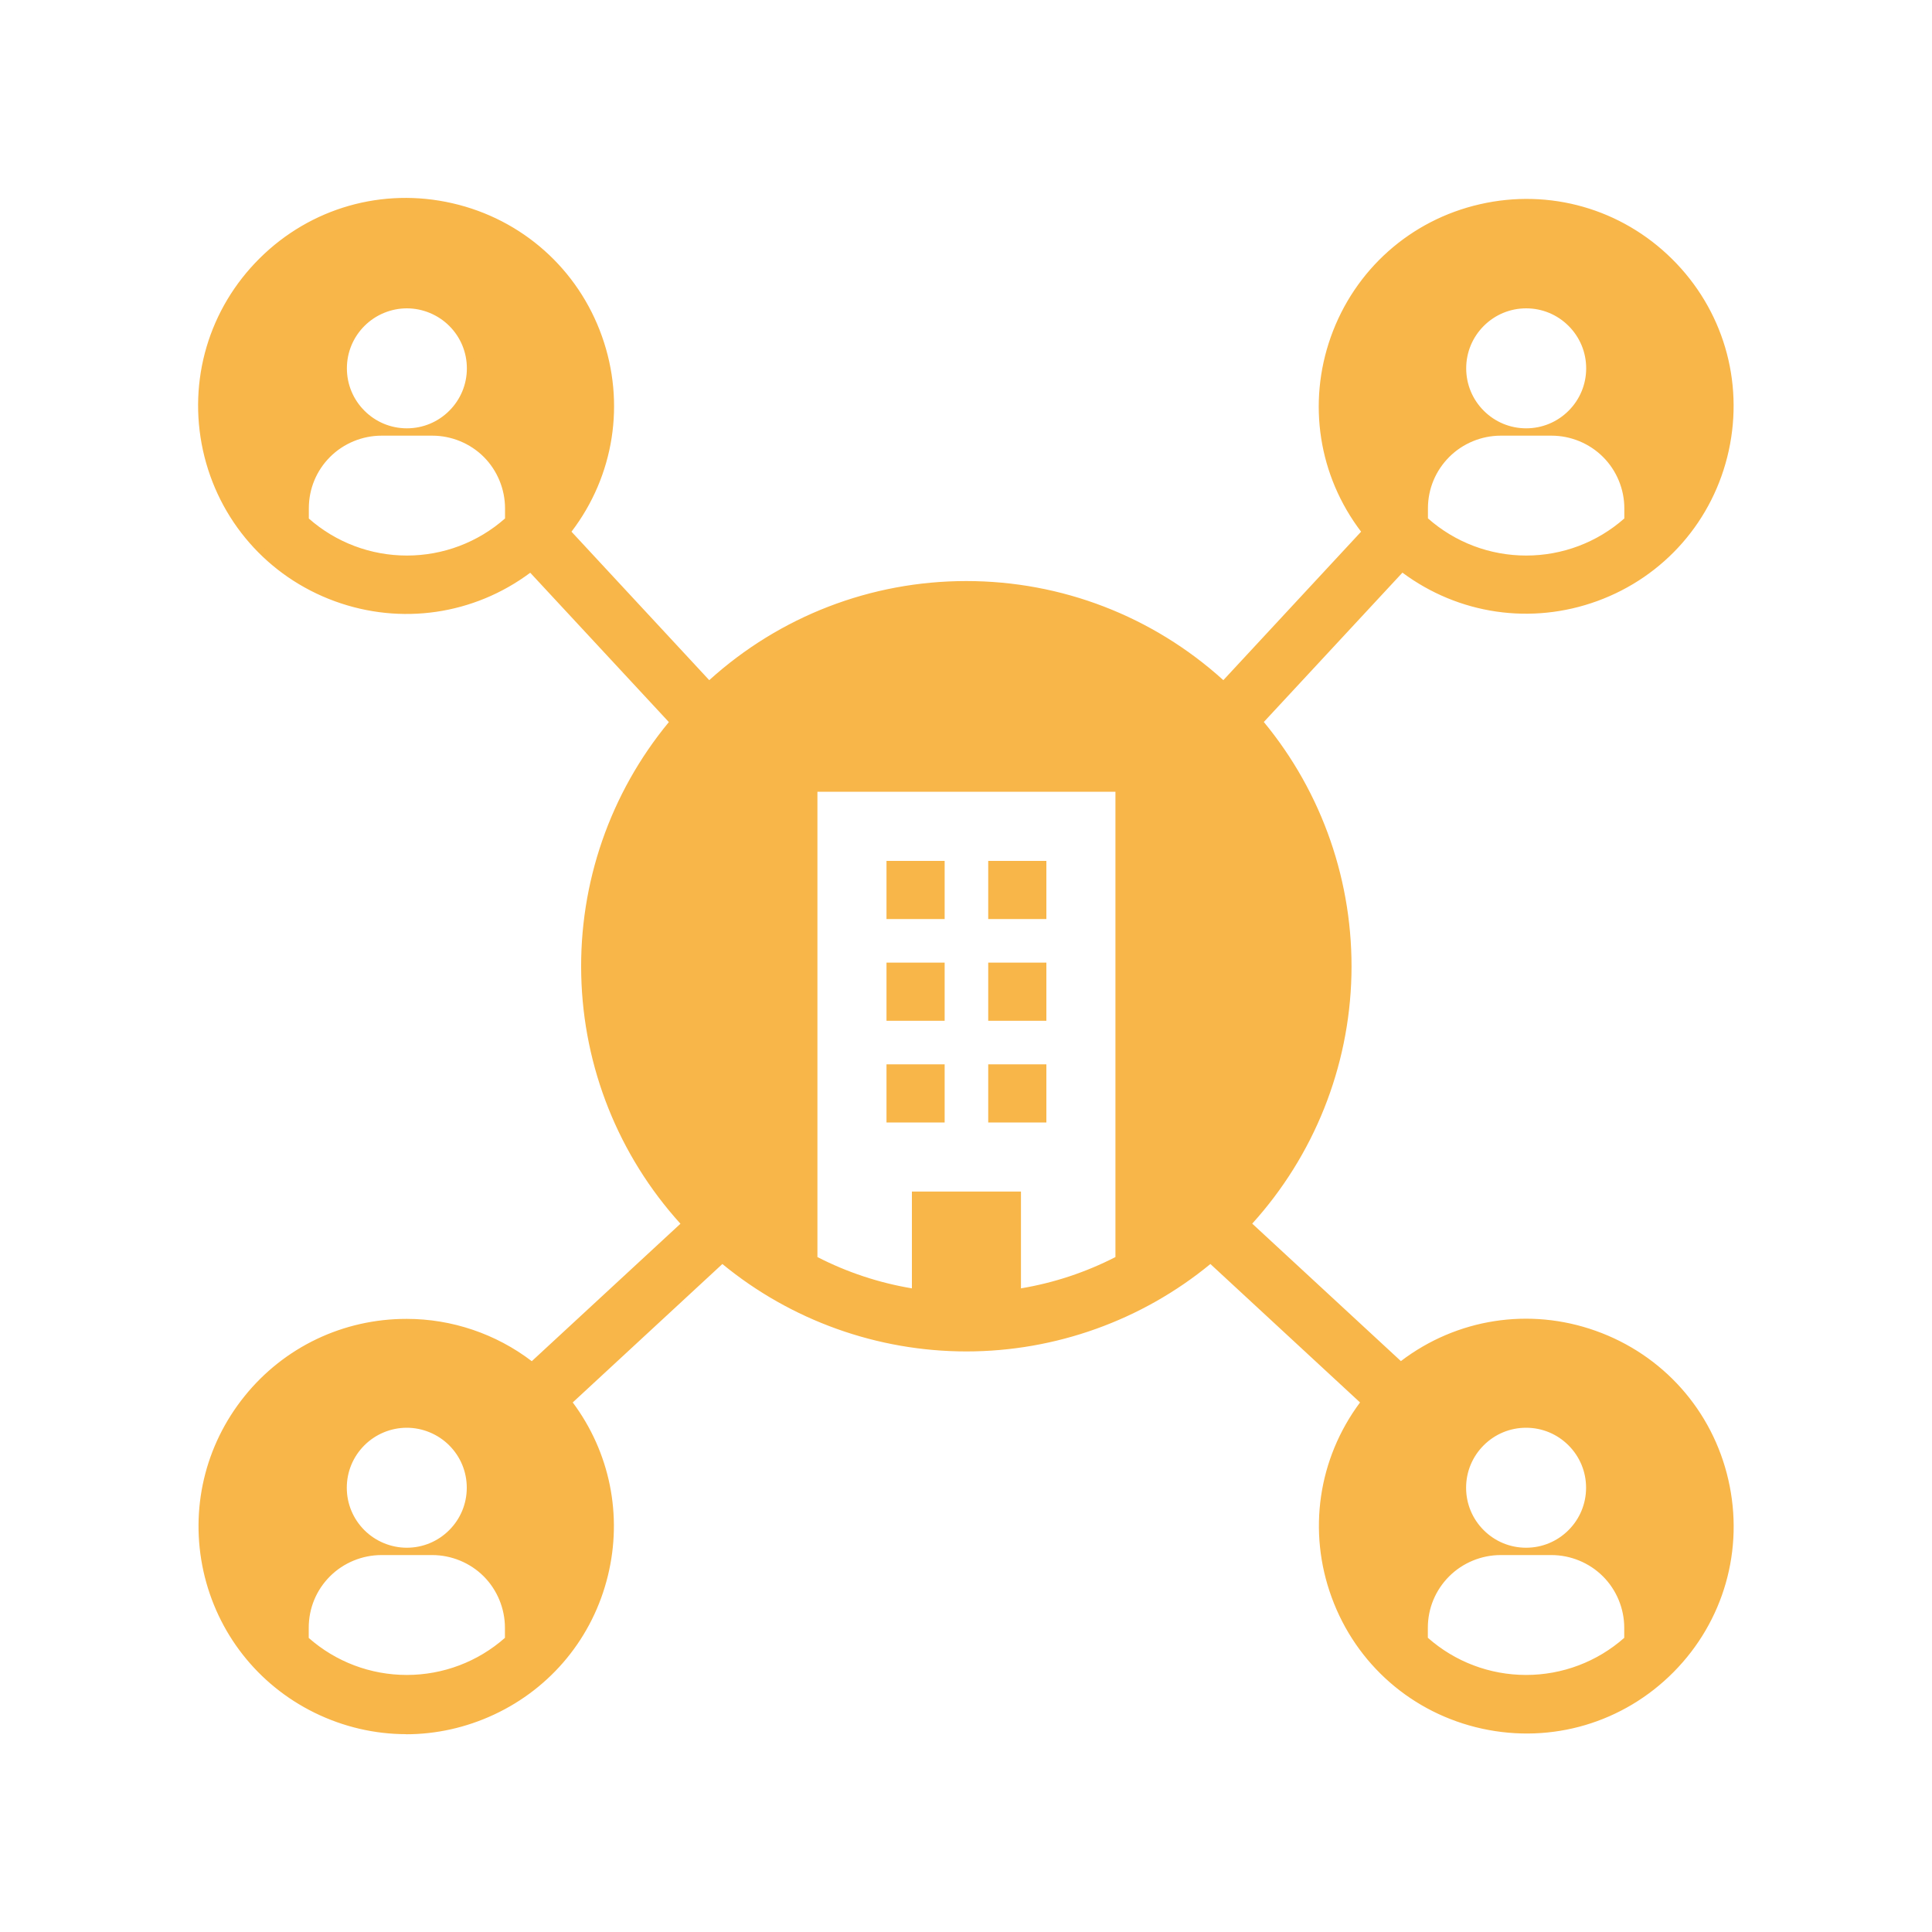 <?xml version="1.0" encoding="UTF-8"?><svg id="Capa_1" xmlns="http://www.w3.org/2000/svg" viewBox="0 0 200 200"><defs><style>.cls-1{fill:#f8b649;}</style></defs><g><path class="cls-1" d="M92.14,110.56h5.27v5.27h-5.27v-5.27Z"/><path class="cls-1" d="M97.79,116.2h-6.02v-6.02h6.02v6.02Zm-5.27-.75h4.52v-4.52h-4.52v4.52Z"/></g><g><path class="cls-1" d="M92.14,89.49h5.27v5.27h-5.27v-5.27Z"/><path class="cls-1" d="M97.79,95.14h-6.02v-6.02h6.02v6.02Zm-5.27-.75h4.52v-4.52h-4.52v4.52Z"/></g><g><path class="cls-1" d="M92.14,100.03h5.27v5.27h-5.27v-5.27Z"/><path class="cls-1" d="M97.79,105.67h-6.02v-6.02h6.02v6.02Zm-5.27-.75h4.52v-4.52h-4.52v4.52Z"/></g><g><path class="cls-1" d="M102.68,89.49h5.27v5.27h-5.27v-5.27Z"/><path class="cls-1" d="M108.32,95.14h-6.02v-6.02h6.02v6.02Zm-5.27-.75h4.52v-4.52h-4.52v4.52Z"/></g><g><path class="cls-1" d="M102.68,100.03h5.27v5.27h-5.27v-5.27Z"/><path class="cls-1" d="M108.32,105.67h-6.02v-6.02h6.02v6.02Zm-5.27-.75h4.52v-4.52h-4.52v4.52Z"/></g><g><path class="cls-1" d="M102.68,110.56h5.27v5.27h-5.27v-5.27Z"/><path class="cls-1" d="M108.32,116.2h-6.02v-6.02h6.02v6.02Zm-5.27-.75h4.52v-4.52h-4.52v4.52Z"/></g><g><path class="cls-1" d="M42.11,136.9c-6.41-.02-12.48,2.88-16.5,7.87-4.02,4.99-5.56,11.54-4.18,17.8s5.53,11.55,11.28,14.39c5.75,2.84,12.47,2.91,18.28,.2,5.81-2.71,10.07-7.91,11.59-14.14,1.52-6.23,.13-12.81-3.78-17.89l15.98-14.78h0c7.09,5.93,16.03,9.17,25.27,9.17s18.18-3.25,25.27-9.17l15.98,14.78c-4.4,5.72-5.56,13.3-3.09,20.08,2.48,6.78,8.25,11.82,15.3,13.36,7.05,1.54,14.4-.63,19.48-5.76,5.08-5.13,7.18-12.5,5.57-19.54-1.61-7.04-6.71-12.76-13.51-15.17-6.8-2.41-14.37-1.17-20.05,3.28l-15.9-14.7c6.49-7.03,10.2-16.18,10.43-25.75,.23-9.57-3.04-18.89-9.19-26.22l14.8-15.95h0c5.72,4.4,13.3,5.57,20.08,3.09,6.78-2.48,11.83-8.25,13.37-15.3,1.54-7.05-.63-14.4-5.76-19.49-5.13-5.08-12.5-7.19-19.54-5.58-7.04,1.61-12.76,6.71-15.18,13.51-2.41,6.8-1.18,14.37,3.28,20.05l-14.73,15.87c-7.25-6.69-16.76-10.41-26.63-10.41s-19.38,3.72-26.63,10.41l-14.73-15.87h0c4.47-5.7,5.71-13.29,3.29-20.11-2.42-6.83-8.16-11.94-15.22-13.55-7.06-1.61-14.45,.5-19.6,5.59-5.14,5.1-7.32,12.47-5.77,19.55,1.55,7.07,6.61,12.86,13.41,15.34,6.8,2.48,14.4,1.31,20.14-3.11l14.8,15.95c-6.15,7.33-9.42,16.65-9.19,26.22,.23,9.57,3.93,18.72,10.43,25.75l-15.9,14.7h0c-3.7-2.91-8.27-4.49-12.97-4.49h0Zm10.53,32.82c-2.89,2.61-6.64,4.05-10.53,4.05s-7.64-1.44-10.53-4.05v-1.22c0-2.1,.83-4.11,2.31-5.59,1.48-1.48,3.49-2.31,5.59-2.31h2.63c-1.75,0-3.42-.69-4.66-1.93s-1.93-2.91-1.93-4.66,.69-3.42,1.93-4.66,2.91-1.93,4.66-1.93,3.42,.69,4.66,1.93,1.93,2.91,1.93,4.66-.69,3.42-1.93,4.66-2.91,1.93-4.66,1.93h2.63c2.1,0,4.11,.83,5.59,2.31s2.31,3.49,2.31,5.59v1.22Zm94.81-1.22c0-2.1,.83-4.11,2.31-5.59,1.48-1.48,3.49-2.31,5.59-2.31h2.63c-1.75,0-3.42-.69-4.66-1.93s-1.93-2.91-1.93-4.66,.69-3.42,1.93-4.66,2.91-1.93,4.66-1.93,3.42,.69,4.66,1.93,1.93,2.91,1.93,4.66-.69,3.42-1.93,4.66-2.91,1.93-4.66,1.93h2.63c2.1,0,4.11,.83,5.59,2.31s2.31,3.49,2.31,5.59v1.22c-2.89,2.61-6.64,4.05-10.53,4.05s-7.64-1.44-10.53-4.05v-1.22Zm0-115.87c0-2.1,.83-4.11,2.31-5.59,1.48-1.48,3.49-2.31,5.59-2.31h2.63c-1.75,0-3.42-.69-4.66-1.93s-1.93-2.91-1.93-4.66,.69-3.42,1.93-4.66,2.91-1.93,4.66-1.93,3.42,.69,4.66,1.93,1.93,2.91,1.93,4.66-.69,3.42-1.93,4.66-2.91,1.93-4.66,1.93h2.63c2.1,0,4.11,.83,5.59,2.31s2.31,3.49,2.31,5.59v1.22c-2.89,2.61-6.64,4.05-10.53,4.05s-7.64-1.44-10.53-4.05v-1.22Zm-63.2,28.97h31.6v48.78c-3.3,1.72-6.86,2.88-10.53,3.45v-10.09h-10.53v10.09c-3.68-.56-7.23-1.73-10.53-3.45v-48.78Zm-31.6-27.75c-2.89,2.61-6.64,4.05-10.53,4.05s-7.64-1.44-10.53-4.05v-1.22c0-2.1,.83-4.11,2.31-5.59,1.48-1.48,3.49-2.31,5.59-2.31h2.63c-1.75,0-3.42-.69-4.66-1.93s-1.93-2.91-1.93-4.66,.69-3.42,1.93-4.66,2.91-1.93,4.66-1.93,3.42,.69,4.66,1.93,1.93,2.91,1.93,4.66-.69,3.42-1.93,4.66-2.91,1.93-4.66,1.93h2.63c2.1,0,4.11,.83,5.59,2.31s2.31,3.49,2.31,5.59v1.22Z"/><path class="cls-1" d="M42.05,179.52c-3.25,0-6.5-.75-9.51-2.23-5.88-2.9-10.06-8.24-11.48-14.64-1.41-6.41,.14-13.01,4.25-18.11,4.11-5.11,10.25-8.02,16.79-8.01h.01c4.66,0,9.24,1.55,12.94,4.38l15.39-14.23c-6.4-7.06-10.05-16.18-10.27-25.72-.23-9.55,2.99-18.85,9.07-26.21l-14.35-15.46c-5.84,4.35-13.37,5.45-20.23,2.95-6.96-2.54-12.06-8.38-13.65-15.62-1.58-7.24,.61-14.67,5.88-19.89,5.26-5.22,12.72-7.35,19.94-5.69,7.22,1.65,13.02,6.81,15.49,13.79,2.44,6.88,1.26,14.42-3.16,20.21l14.26,15.37c7.31-6.62,16.74-10.26,26.61-10.26s19.3,3.64,26.61,10.26l14.26-15.37c-4.4-5.78-5.57-13.29-3.14-20.15,2.47-6.96,8.24-12.11,15.45-13.75,7.2-1.65,14.64,.47,19.89,5.68,5.25,5.2,7.44,12.61,5.86,19.83s-6.67,13.04-13.61,15.57c-6.83,2.49-14.34,1.39-20.17-2.94l-14.35,15.46c6.08,7.36,9.29,16.66,9.07,26.21-.23,9.54-3.87,18.65-10.27,25.72l15.39,14.23c5.78-4.4,13.29-5.58,20.15-3.14,6.96,2.47,12.11,8.24,13.75,15.44,1.65,7.2-.47,14.64-5.67,19.89-5.2,5.25-12.61,7.44-19.83,5.86-7.22-1.58-13.04-6.66-15.57-13.6-2.5-6.83-1.4-14.34,2.94-20.17l-15.49-14.33c-7.1,5.84-16.06,9.05-25.26,9.05s-18.16-3.21-25.26-9.05l-15.49,14.33c3.84,5.15,5.17,11.67,3.64,17.93-1.55,6.37-5.85,11.62-11.8,14.39-2.9,1.35-6,2.03-9.09,2.03Zm0-42.25c-6.31,0-12.19,2.82-16.15,7.73-3.97,4.93-5.47,11.3-4.1,17.48,1.36,6.18,5.4,11.33,11.08,14.13,5.68,2.8,12.22,2.88,17.95,.2,5.74-2.68,9.88-7.74,11.38-13.89,1.5-6.15,.14-12.55-3.72-17.57l-.21-.27,16.48-15.23,.25,.21c7.01,5.86,15.9,9.09,25.03,9.09s18.02-3.23,25.03-9.09l.25-.21,16.48,15.23-.21,.27c-4.34,5.65-5.48,13.03-3.03,19.72,2.45,6.7,8.06,11.61,15.03,13.13,6.97,1.52,14.12-.59,19.14-5.66,5.02-5.07,7.06-12.24,5.47-19.19-1.59-6.95-6.55-12.52-13.27-14.9-6.72-2.38-14.08-1.18-19.69,3.22l-.25,.2-16.41-15.17,.25-.28c6.43-6.97,10.1-16.02,10.33-25.5,.23-9.48-3.01-18.7-9.1-25.96l-.21-.25,15.26-16.45,.27,.21c5.66,4.35,13.03,5.48,19.72,3.04,6.7-2.44,11.61-8.06,13.13-15.03,1.52-6.97-.59-14.12-5.66-19.14-5.07-5.02-12.24-7.06-19.19-5.48-6.95,1.59-12.52,6.55-14.91,13.27-2.38,6.72-1.18,14.08,3.22,19.7l.2,.25-15.2,16.38-.27-.25c-7.2-6.65-16.57-10.31-26.38-10.31s-19.17,3.66-26.38,10.31l-.27,.25-15.2-16.38,.2-.25c4.42-5.63,5.62-13.01,3.24-19.75s-7.98-11.72-14.95-13.31c-6.98-1.59-14.17,.46-19.25,5.49-5.08,5.04-7.2,12.21-5.67,19.2,1.53,6.99,6.45,12.62,13.17,15.07,6.72,2.45,14.12,1.31,19.79-3.05l.27-.21,15.26,16.45-.21,.25c-6.1,7.26-9.33,16.48-9.1,25.96,.23,9.48,3.89,18.54,10.33,25.5l.25,.28-16.41,15.17-.25-.2c-3.61-2.85-8.13-4.41-12.73-4.41h-.07Zm115.93,36.87c-3.99,0-7.82-1.47-10.79-4.14l-.12-.11v-1.39c0-2.21,.86-4.29,2.42-5.85,1.42-1.42,3.36-2.29,5.36-2.41-.66-.33-1.26-.77-1.8-1.3-1.31-1.31-2.04-3.06-2.04-4.92s.72-3.61,2.04-4.92c1.31-1.31,3.06-2.04,4.92-2.04s3.61,.72,4.92,2.04c1.31,1.31,2.04,3.06,2.04,4.92s-.72,3.61-2.04,4.92c-.54,.54-1.14,.97-1.8,1.3,2.01,.12,3.94,.98,5.36,2.41,1.54,1.54,2.42,3.67,2.42,5.85v1.39l-.12,.11c-2.96,2.67-6.79,4.14-10.79,4.14Zm-10.16-4.59c2.81,2.48,6.41,3.84,10.16,3.84s7.35-1.36,10.16-3.84v-1.05c0-1.98-.8-3.92-2.21-5.32-1.4-1.4-3.34-2.2-5.32-2.2h-5.27c-1.98,0-3.92,.8-5.32,2.2-1.42,1.42-2.21,3.31-2.21,5.32v1.05Zm10.16-9.33c1.66,0,3.22-.65,4.39-1.82,1.17-1.17,1.82-2.73,1.82-4.39s-.65-3.22-1.82-4.39c-1.17-1.17-2.73-1.82-4.39-1.82s-3.22,.65-4.39,1.82c-1.17,1.17-1.82,2.73-1.82,4.39s.65,3.22,1.82,4.39c1.17,1.17,2.73,1.82,4.39,1.82Zm-115.87,13.92c-3.99,0-7.82-1.47-10.78-4.14l-.12-.11v-1.39c0-2.21,.86-4.29,2.42-5.85,1.45-1.45,3.34-2.3,5.38-2.41-.67-.33-1.28-.77-1.81-1.3-1.31-1.31-2.04-3.06-2.04-4.92s.72-3.61,2.04-4.92c1.31-1.31,3.06-2.04,4.92-2.04s3.62,.74,4.92,2.04c1.31,1.31,2.04,3.06,2.04,4.92s-.72,3.61-2.04,4.92c-.53,.53-1.14,.97-1.8,1.3,2.03,.12,3.92,.96,5.36,2.41,1.54,1.54,2.42,3.67,2.42,5.85v1.39s-.12,.11-.12,.11c-2.96,2.67-6.79,4.14-10.79,4.14Zm-10.16-4.59c2.81,2.48,6.41,3.84,10.16,3.84s7.35-1.36,10.16-3.84v-1.05c0-1.98-.8-3.92-2.2-5.32-1.4-1.4-3.34-2.2-5.32-2.2h-5.27c-1.98,0-3.92,.8-5.32,2.2-1.42,1.42-2.2,3.31-2.2,5.32v1.05Zm10.16-9.33c1.66,0,3.22-.65,4.39-1.82s1.82-2.73,1.82-4.39-.65-3.22-1.82-4.39c-1.16-1.16-2.76-1.82-4.39-1.82s-3.22,.65-4.39,1.82c-1.17,1.17-1.82,2.73-1.82,4.39s.65,3.22,1.82,4.39c1.16,1.16,2.76,1.82,4.39,1.82Zm62.83-25.97v-10.15h-9.78v10.15l-.43-.07c-3.72-.57-7.31-1.75-10.65-3.49l-.2-.11v-49.38h32.35v49.38l-.2,.11c-3.34,1.74-6.93,2.91-10.65,3.49l-.43,.07Zm-10.53-10.9h11.28v10.02c3.41-.57,6.7-1.66,9.78-3.24v-48.17h-30.85v48.17c3.08,1.58,6.37,2.67,9.78,3.24v-10.02Zm63.58-65.09c-3.99,0-7.82-1.47-10.79-4.14l-.12-.11v-1.39c0-2.21,.86-4.29,2.42-5.85,1.42-1.42,3.36-2.29,5.36-2.41-.66-.33-1.26-.77-1.8-1.3-1.31-1.31-2.04-3.06-2.04-4.92s.72-3.61,2.04-4.92c1.31-1.31,3.06-2.04,4.92-2.04s3.61,.72,4.92,2.04c1.31,1.31,2.04,3.06,2.04,4.92s-.72,3.61-2.04,4.92c-.54,.54-1.14,.97-1.8,1.3,2.01,.12,3.94,.98,5.36,2.41,1.54,1.54,2.42,3.67,2.42,5.85v1.39l-.12,.11c-2.96,2.67-6.79,4.14-10.79,4.14Zm-10.16-4.59c2.81,2.48,6.41,3.84,10.16,3.84s7.35-1.36,10.16-3.84v-1.05c0-1.98-.8-3.92-2.21-5.32-1.4-1.4-3.34-2.2-5.32-2.2h-5.27c-1.98,0-3.92,.8-5.32,2.2-1.42,1.42-2.21,3.31-2.21,5.32v1.05Zm10.16-9.33c1.66,0,3.22-.65,4.39-1.82,1.17-1.17,1.82-2.73,1.82-4.39s-.65-3.22-1.82-4.39c-1.17-1.17-2.73-1.82-4.39-1.82s-3.22,.65-4.39,1.82c-1.17,1.17-1.82,2.73-1.82,4.39s.65,3.22,1.82,4.39c1.17,1.17,2.73,1.82,4.39,1.82Zm-115.87,13.92c-3.99,0-7.82-1.47-10.78-4.14l-.12-.11v-1.39c0-2.21,.86-4.29,2.42-5.85,1.45-1.45,3.34-2.29,5.36-2.41-.66-.33-1.26-.77-1.8-1.3-1.31-1.31-2.04-3.06-2.04-4.92s.72-3.61,2.04-4.92c1.31-1.31,3.06-2.04,4.92-2.04s3.62,.74,4.92,2.04c1.31,1.31,2.04,3.06,2.04,4.92s-.72,3.61-2.04,4.92c-.53,.53-1.14,.97-1.8,1.3,2.03,.12,3.92,.96,5.36,2.41,1.54,1.54,2.42,3.67,2.42,5.85v1.39s-.12,.11-.12,.11c-2.96,2.67-6.79,4.14-10.79,4.14Zm-10.16-4.59c2.81,2.48,6.41,3.84,10.16,3.84s7.35-1.36,10.16-3.84v-1.05c0-1.98-.8-3.92-2.2-5.32-1.4-1.4-3.34-2.2-5.32-2.2h-5.27c-1.98,0-3.92,.8-5.32,2.2-1.42,1.42-2.2,3.31-2.2,5.32v1.05Zm10.16-9.33c1.66,0,3.22-.65,4.39-1.82s1.82-2.73,1.82-4.39-.65-3.22-1.82-4.39c-1.16-1.16-2.76-1.82-4.39-1.82s-3.22,.65-4.39,1.82c-1.17,1.17-1.82,2.73-1.82,4.39s.65,3.22,1.82,4.39c1.17,1.17,2.73,1.82,4.39,1.82Z"/></g></svg>